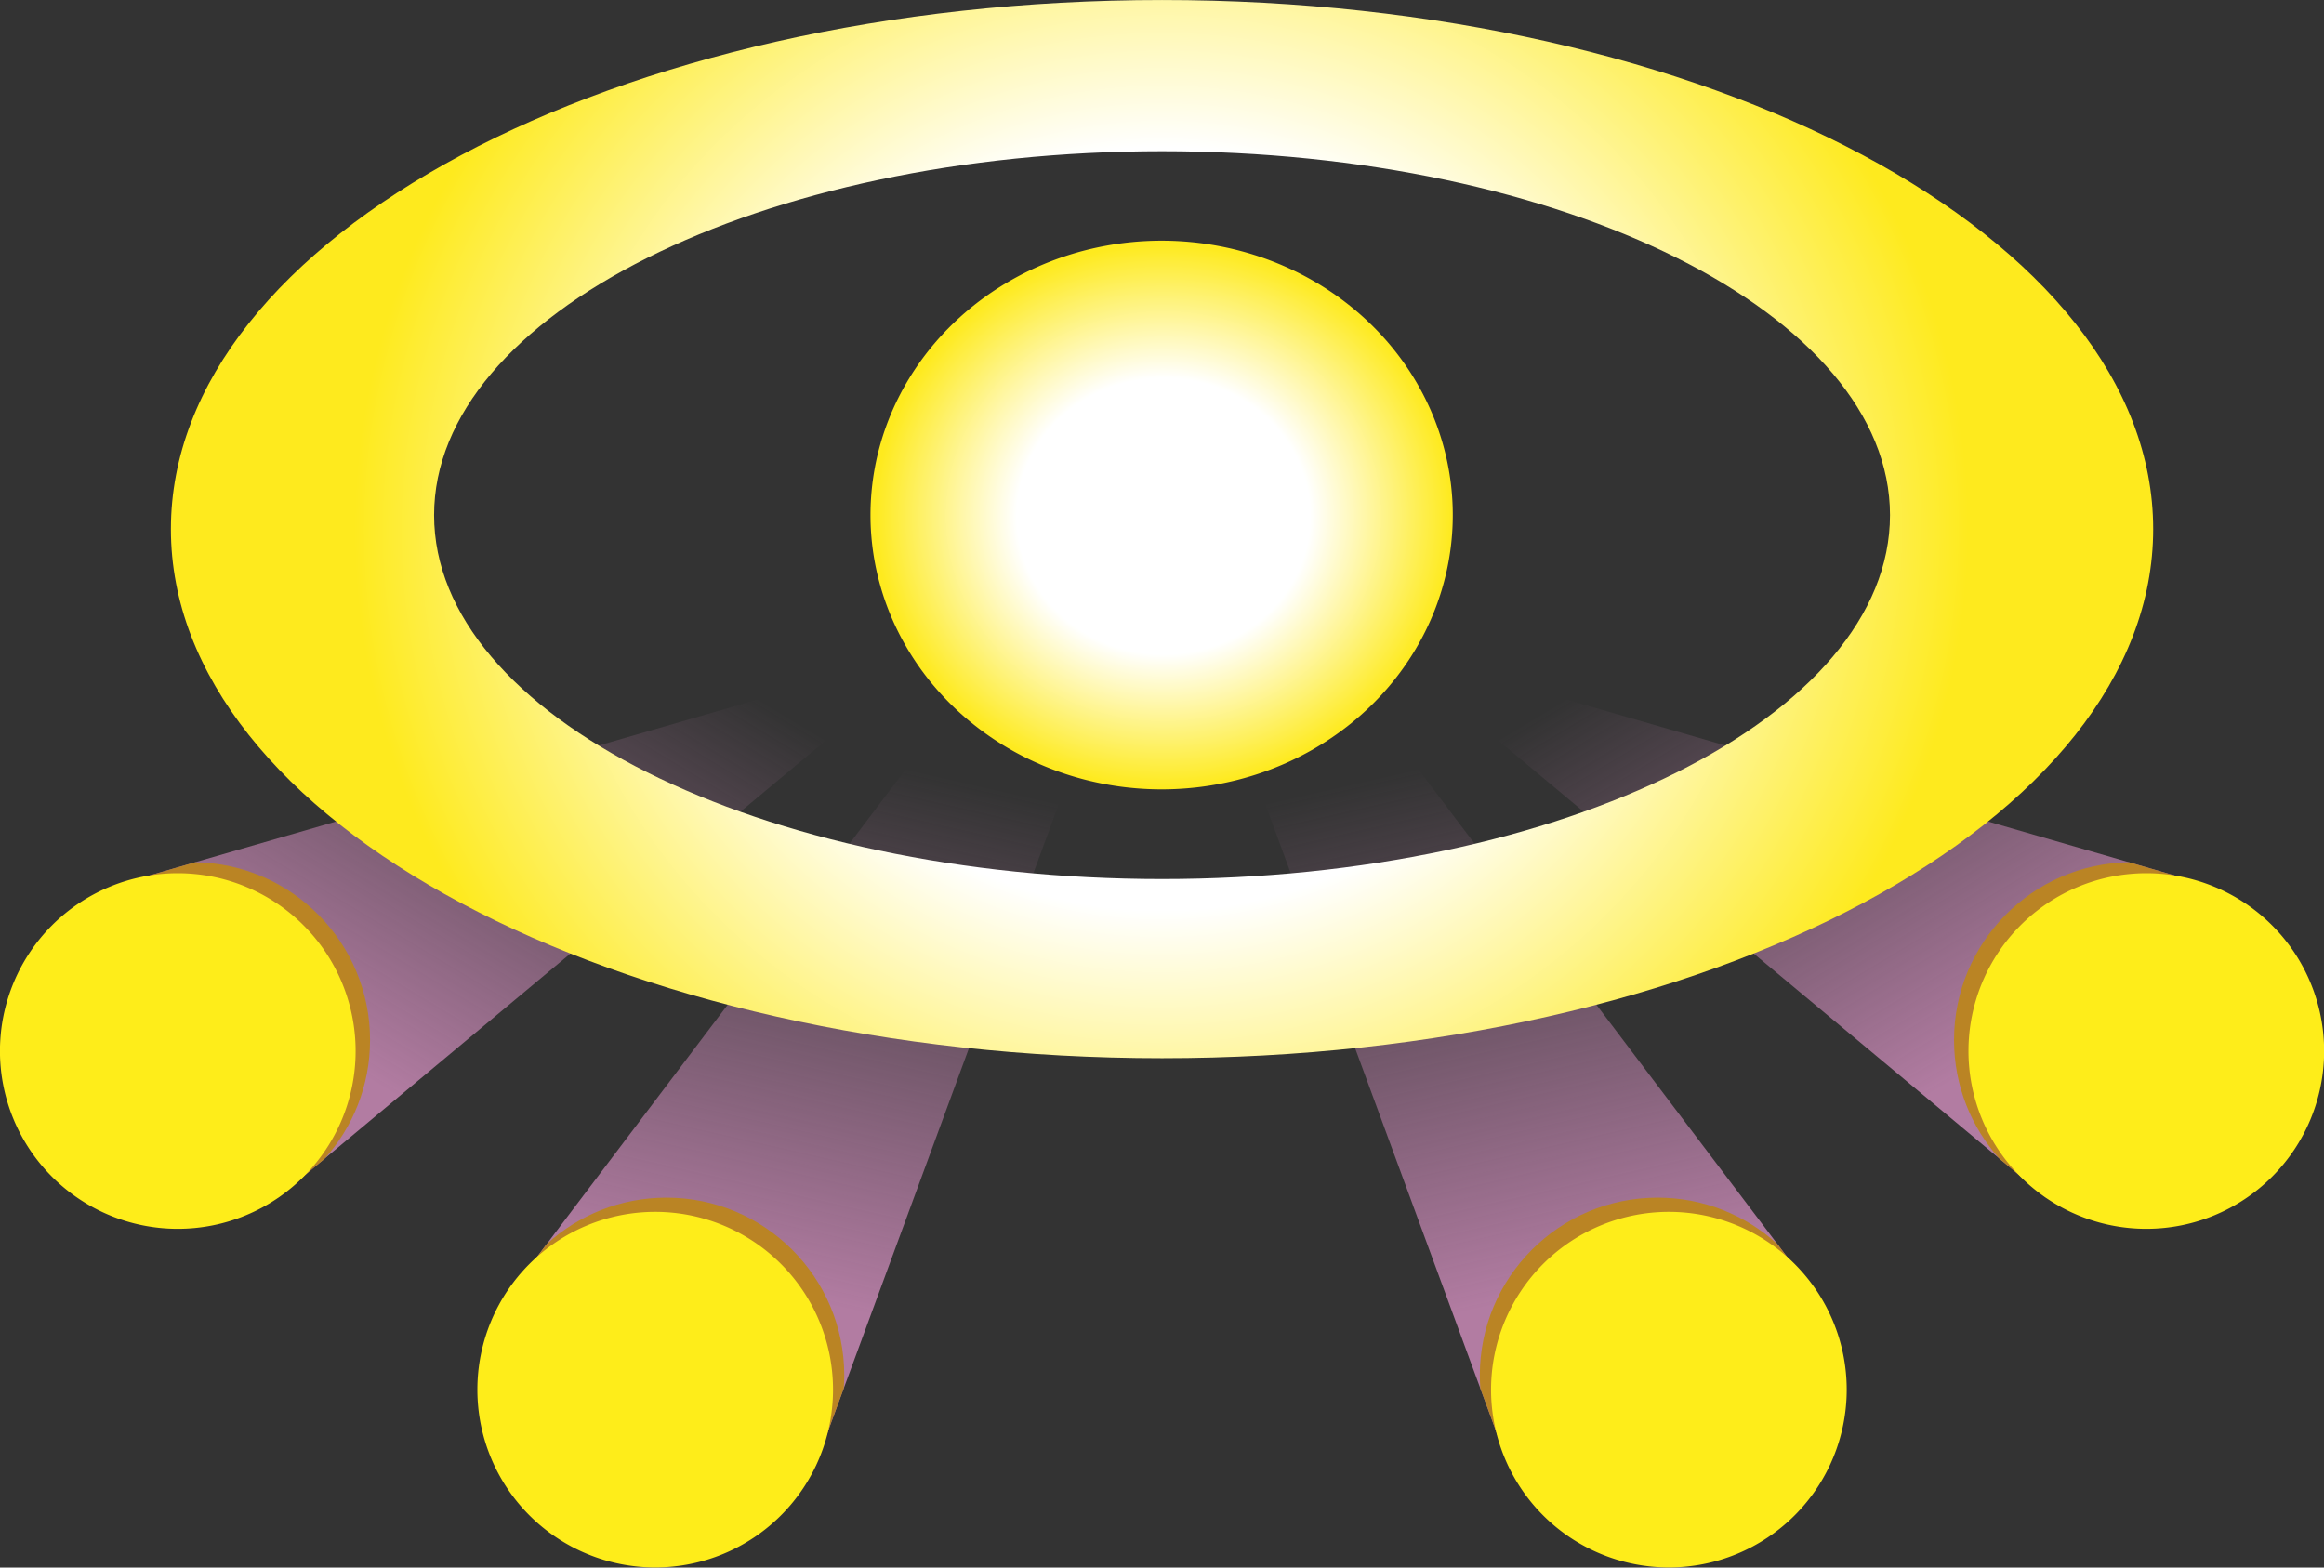 <?xml version="1.0" encoding="UTF-8" standalone="no"?>
<!DOCTYPE svg PUBLIC "-//W3C//DTD SVG 1.0//EN"
	"http://www.w3.org/TR/2001/REC-SVG-20010904/DTD/svg10.dtd">
<svg
   xmlns:svg="http://www.w3.org/2000/svg"
   xmlns="http://www.w3.org/2000/svg"
   xmlns:xlink="http://www.w3.org/1999/xlink"
   version="1.0"
   width="889.403"
   height="600"
   id="svg7428">
  <rect width="100%" height="100%" fill="#333333" stroke="none"/>
  <defs
     id="defs7430">
    <linearGradient
       id="linearGradient7670">
      <stop
         style="stop-color:#b27ca2;stop-opacity:1"
         offset="0"
         id="stop7672" />
      <stop
         style="stop-color:#b27ca2;stop-opacity:0"
         offset="1"
         id="stop7674" />
    </linearGradient>
    <linearGradient
       id="linearGradient7645">
      <stop
         style="stop-color:#b27ca2;stop-opacity:1"
         offset="0"
         id="stop7647" />
      <stop
         style="stop-color:#b27ca2;stop-opacity:0"
         offset="1"
         id="stop7649" />
    </linearGradient>
    <linearGradient
       id="linearGradient7617">
      <stop
         style="stop-color:#ffffff;stop-opacity:1"
         offset="0"
         id="stop7619" />
      <stop
         style="stop-color:#ffffff;stop-opacity:1"
         offset="0.508"
         id="stop7625" />
      <stop
         style="stop-color:#feea1e;stop-opacity:1"
         offset="1"
         id="stop7621" />
    </linearGradient>
    <radialGradient
       cx="336.286"
       cy="348.996"
       r="29.643"
       fx="336.286"
       fy="348.996"
       id="radialGradient7623"
       xlink:href="#linearGradient7617"
       gradientUnits="userSpaceOnUse"
       gradientTransform="matrix(-0.992,0,-3.648105e-6,-0.991,670.037,694.946)" />
    <radialGradient
       cx="339.032"
       cy="350.032"
       r="177"
       fx="339.032"
       fy="350.032"
       id="radialGradient7627"
       xlink:href="#linearGradient7617"
       gradientUnits="userSpaceOnUse"
       gradientTransform="matrix(-0.814,8.9372452e-3,-8.3163527e-3,-0.758,617.756,612.123)" />
    <linearGradient
       x1="200.714"
       y1="450.219"
       x2="249.286"
       y2="369.505"
       id="linearGradient7651"
       xlink:href="#linearGradient7645"
       gradientUnits="userSpaceOnUse" />
    <linearGradient
       x1="283.5"
       y1="489.505"
       x2="305"
       y2="395.219"
       id="linearGradient7676"
       xlink:href="#linearGradient7670"
       gradientUnits="userSpaceOnUse" />
    <linearGradient
       x1="200.714"
       y1="450.219"
       x2="249.286"
       y2="369.505"
       id="linearGradient7684"
       xlink:href="#linearGradient7645"
       gradientUnits="userSpaceOnUse"
       gradientTransform="matrix(-1,0,0,1,678,0)" />
    <linearGradient
       x1="283.5"
       y1="489.505"
       x2="305"
       y2="395.219"
       id="linearGradient7686"
       xlink:href="#linearGradient7670"
       gradientUnits="userSpaceOnUse"
       gradientTransform="matrix(-1,0,0,1,678,0)" />
    <radialGradient
       cx="336.286"
       cy="348.996"
       r="29.643"
       fx="336.286"
       fy="348.996"
       id="radialGradient7688"
       xlink:href="#linearGradient7617"
       gradientUnits="userSpaceOnUse"
       gradientTransform="matrix(-0.992,0,-3.648105e-6,-0.991,670.037,694.946)" />
    <linearGradient
       x1="283.5"
       y1="489.505"
       x2="305"
       y2="395.219"
       id="linearGradient7699"
       xlink:href="#linearGradient7670"
       gradientUnits="userSpaceOnUse" />
    <radialGradient
       cx="336.286"
       cy="348.996"
       r="29.643"
       fx="336.286"
       fy="348.996"
       id="radialGradient7709"
       xlink:href="#linearGradient7617"
       gradientUnits="userSpaceOnUse"
       gradientTransform="matrix(-0.992,0,-3.648105e-6,-0.991,670.037,694.946)" />
    <linearGradient
       x1="200.714"
       y1="450.219"
       x2="249.286"
       y2="369.505"
       id="linearGradient7728"
       xlink:href="#linearGradient7645"
       gradientUnits="userSpaceOnUse"
       gradientTransform="matrix(-1,0,0,1,678,0)" />
    <linearGradient
       x1="283.5"
       y1="489.505"
       x2="305"
       y2="395.219"
       id="linearGradient7730"
       xlink:href="#linearGradient7670"
       gradientUnits="userSpaceOnUse"
       gradientTransform="matrix(-1,0,0,1,678,0)" />
    <linearGradient
       x1="200.714"
       y1="450.219"
       x2="249.286"
       y2="369.505"
       id="linearGradient7732"
       xlink:href="#linearGradient7645"
       gradientUnits="userSpaceOnUse" />
    <linearGradient
       x1="283.5"
       y1="489.505"
       x2="305"
       y2="395.219"
       id="linearGradient7734"
       xlink:href="#linearGradient7670"
       gradientUnits="userSpaceOnUse" />
    <radialGradient
       cx="336.286"
       cy="348.996"
       r="29.643"
       fx="336.286"
       fy="348.996"
       id="radialGradient7736"
       xlink:href="#linearGradient7617"
       gradientUnits="userSpaceOnUse"
       gradientTransform="matrix(-0.992,0,-3.648105e-6,-0.991,670.037,694.946)" />
    <radialGradient
       cx="339.032"
       cy="350.032"
       r="177"
       fx="339.032"
       fy="350.032"
       id="radialGradient7738"
       xlink:href="#linearGradient7617"
       gradientUnits="userSpaceOnUse"
       gradientTransform="matrix(-0.814,8.9372452e-3,-8.3163527e-3,-0.758,617.756,612.123)" />
  </defs>
  <g
     transform="translate(-131.482,64.638)"
     id="layer1">
    <g
       transform="matrix(2.143,0,0,2.143,-150.278,-611.895)"
       id="g7712">
      <path
         d="M 497,469.362 L 354.167,350.177 L 363.58,366.532 L 522,412.362 L 497,469.362 z "
         style="opacity:1;fill:url(#linearGradient7728);fill-opacity:1;stroke:none;stroke-width:5;stroke-linecap:butt;stroke-linejoin:miter;stroke-miterlimit:4;stroke-dasharray:none;stroke-dashoffset:3.6;stroke-opacity:1"
         id="path7678" />
      <path
         d="M 451,480.362 L 358,357.362 L 338,367.362 L 353,392.362 L 355,392.362 L 401,517.362 L 451,480.362 z "
         style="opacity:1;fill:url(#linearGradient7730);fill-opacity:1;stroke:none;stroke-width:5;stroke-linecap:butt;stroke-linejoin:miter;stroke-miterlimit:4;stroke-dasharray:none;stroke-dashoffset:3.6;stroke-opacity:1"
         id="path7680" />
      <path
         d="M 427.5,469.281 C 435.718,469.281 443.203,472.404 448.844,477.531 L 448.875,477.562 L 451,480.375 L 401,517.375 L 395.844,503.344 C 395.788,502.578 395.75,501.811 395.75,501.031 C 395.75,483.5 409.969,469.281 427.5,469.281 z "
         style="opacity:1;fill:#ba8424;fill-opacity:1;stroke:none;stroke-width:5;stroke-linecap:butt;stroke-linejoin:miter;stroke-miterlimit:4;stroke-dasharray:none;stroke-dashoffset:3.6;stroke-opacity:1"
         id="path7705" />
      <path
         d="M 181,469.362 L 323.833,350.177 L 314.42,366.532 L 156,412.362 L 181,469.362 z "
         style="opacity:1;fill:url(#linearGradient7732);fill-opacity:1;stroke:none;stroke-width:5;stroke-linecap:butt;stroke-linejoin:miter;stroke-miterlimit:4;stroke-dasharray:none;stroke-dashoffset:3.6;stroke-opacity:1"
         id="path7607" />
      <path
         d="M 227,480.362 L 320,357.362 L 340,367.362 L 325,392.362 L 323,392.362 L 277,517.362 L 227,480.362 z "
         style="opacity:1;fill:url(#linearGradient7734);fill-opacity:1;stroke:none;stroke-width:5;stroke-linecap:butt;stroke-linejoin:miter;stroke-miterlimit:4;stroke-dasharray:none;stroke-dashoffset:3.6;stroke-opacity:1"
         id="path7609" />
      <path
         d="M 166.344,409.375 L 156,412.375 L 180.875,469.062 C 181.346,468.808 181.825,468.559 182.281,468.281 C 182.326,468.254 182.362,468.215 182.406,468.188 L 189.406,462.375 C 194.481,456.745 197.562,449.295 197.562,441.125 C 197.562,423.773 183.628,409.662 166.344,409.375 z "
         style="opacity:1;fill:#ba8424;fill-opacity:1;stroke:none;stroke-width:5;stroke-linecap:butt;stroke-linejoin:miter;stroke-miterlimit:4;stroke-dasharray:none;stroke-dashoffset:3.6;stroke-opacity:1"
         id="path7695" />
      <path
         d="M 278.802 503.344 A 30.683 30.683 0 1 1  217.435,503.344 A 30.683 30.683 0 1 1  278.802 503.344 z"
         transform="matrix(1.035,0,0,1.035,-93.575,-77.867)"
         style="opacity:1;fill:#feed1a;fill-opacity:1;stroke:none;stroke-width:5;stroke-linecap:butt;stroke-linejoin:miter;stroke-miterlimit:4;stroke-dasharray:none;stroke-dashoffset:3.6;stroke-opacity:1"
         id="path7593" />
      <path
         d="M 250.5,469.281 C 242.282,469.281 234.797,472.404 229.156,477.531 L 229.125,477.562 L 227,480.375 L 277,517.375 L 282.156,503.344 C 282.212,502.578 282.25,501.811 282.25,501.031 C 282.25,483.5 268.031,469.281 250.5,469.281 z "
         style="opacity:1;fill:#ba8424;fill-opacity:1;stroke:none;stroke-width:5;stroke-linecap:butt;stroke-linejoin:miter;stroke-miterlimit:4;stroke-dasharray:none;stroke-dashoffset:3.6;stroke-opacity:1"
         id="path7697" />
      <path
         d="M 278.802 503.344 A 30.683 30.683 0 1 1  217.435,503.344 A 30.683 30.683 0 1 1  278.802 503.344 z"
         transform="matrix(1.035,0,0,1.035,-8.316,-17.385)"
         style="opacity:1;fill:#feed1a;fill-opacity:1;stroke:none;stroke-width:5;stroke-linecap:butt;stroke-linejoin:miter;stroke-miterlimit:4;stroke-dasharray:none;stroke-dashoffset:3.6;stroke-opacity:1"
         id="path7591" />
      <path
         d="M 278.802 503.344 A 30.683 30.683 0 1 1  217.435,503.344 A 30.683 30.683 0 1 1  278.802 503.344 z"
         transform="matrix(-1.035,0,0,1.035,686.316,-17.385)"
         style="opacity:1;fill:#feed1a;fill-opacity:1;stroke:none;stroke-width:5;stroke-linecap:butt;stroke-linejoin:miter;stroke-miterlimit:4;stroke-dasharray:none;stroke-dashoffset:3.6;stroke-opacity:1"
         id="path7603" />
      <path
         d="M 511.656,409.375 L 522,412.375 L 497.125,469.062 C 496.654,468.808 496.175,468.559 495.719,468.281 C 495.674,468.254 495.638,468.215 495.594,468.188 L 488.594,462.375 C 483.519,456.745 480.438,449.295 480.438,441.125 C 480.438,423.773 494.372,409.662 511.656,409.375 z "
         style="opacity:1;fill:#ba8424;fill-opacity:1;stroke:none;stroke-width:5;stroke-linecap:butt;stroke-linejoin:miter;stroke-miterlimit:4;stroke-dasharray:none;stroke-dashoffset:3.6;stroke-opacity:1"
         id="path7703" />
      <path
         d="M 278.802 503.344 A 30.683 30.683 0 1 1  217.435,503.344 A 30.683 30.683 0 1 1  278.802 503.344 z"
         transform="matrix(-1.035,0,0,1.035,771.575,-77.867)"
         style="opacity:1;fill:#feed1a;fill-opacity:1;stroke:none;stroke-width:5;stroke-linecap:butt;stroke-linejoin:miter;stroke-miterlimit:4;stroke-dasharray:none;stroke-dashoffset:3.6;stroke-opacity:1"
         id="path7605" />
      <path
         d="M 365.893 348.969 A 29.643 29.643 0 1 1  306.607,348.969 A 29.643 29.643 0 1 1  365.893 348.969 z"
         transform="matrix(1.754,0,0,1.653,-250.855,-229.488)"
         style="opacity:1;fill:url(#radialGradient7736);fill-opacity:1;stroke:none;stroke-width:5;stroke-linecap:butt;stroke-linejoin:miter;stroke-miterlimit:4;stroke-dasharray:none;stroke-dashoffset:3.6;stroke-opacity:1"
         id="path7584" />
      <path
         d="M 339,255.375 C 436.704,255.375 516,297.711 516,349.875 C 516,402.039 436.704,444.375 339,444.375 C 241.296,444.375 162,402.039 162,349.875 C 162,297.711 241.296,255.375 339,255.375 z M 339,282.375 C 267.24,282.375 209,311.495 209,347.375 C 209,383.255 267.24,412.375 339,412.375 C 410.76,412.375 469,383.255 469,347.375 C 469,311.495 410.76,282.375 339,282.375 z "
         style="opacity:1;fill:url(#radialGradient7738);fill-opacity:1;stroke:none;stroke-width:5;stroke-linecap:butt;stroke-linejoin:miter;stroke-miterlimit:4;stroke-dasharray:none;stroke-dashoffset:3.6;stroke-opacity:1"
         id="path7586" />
    </g>
  </g>
</svg>
